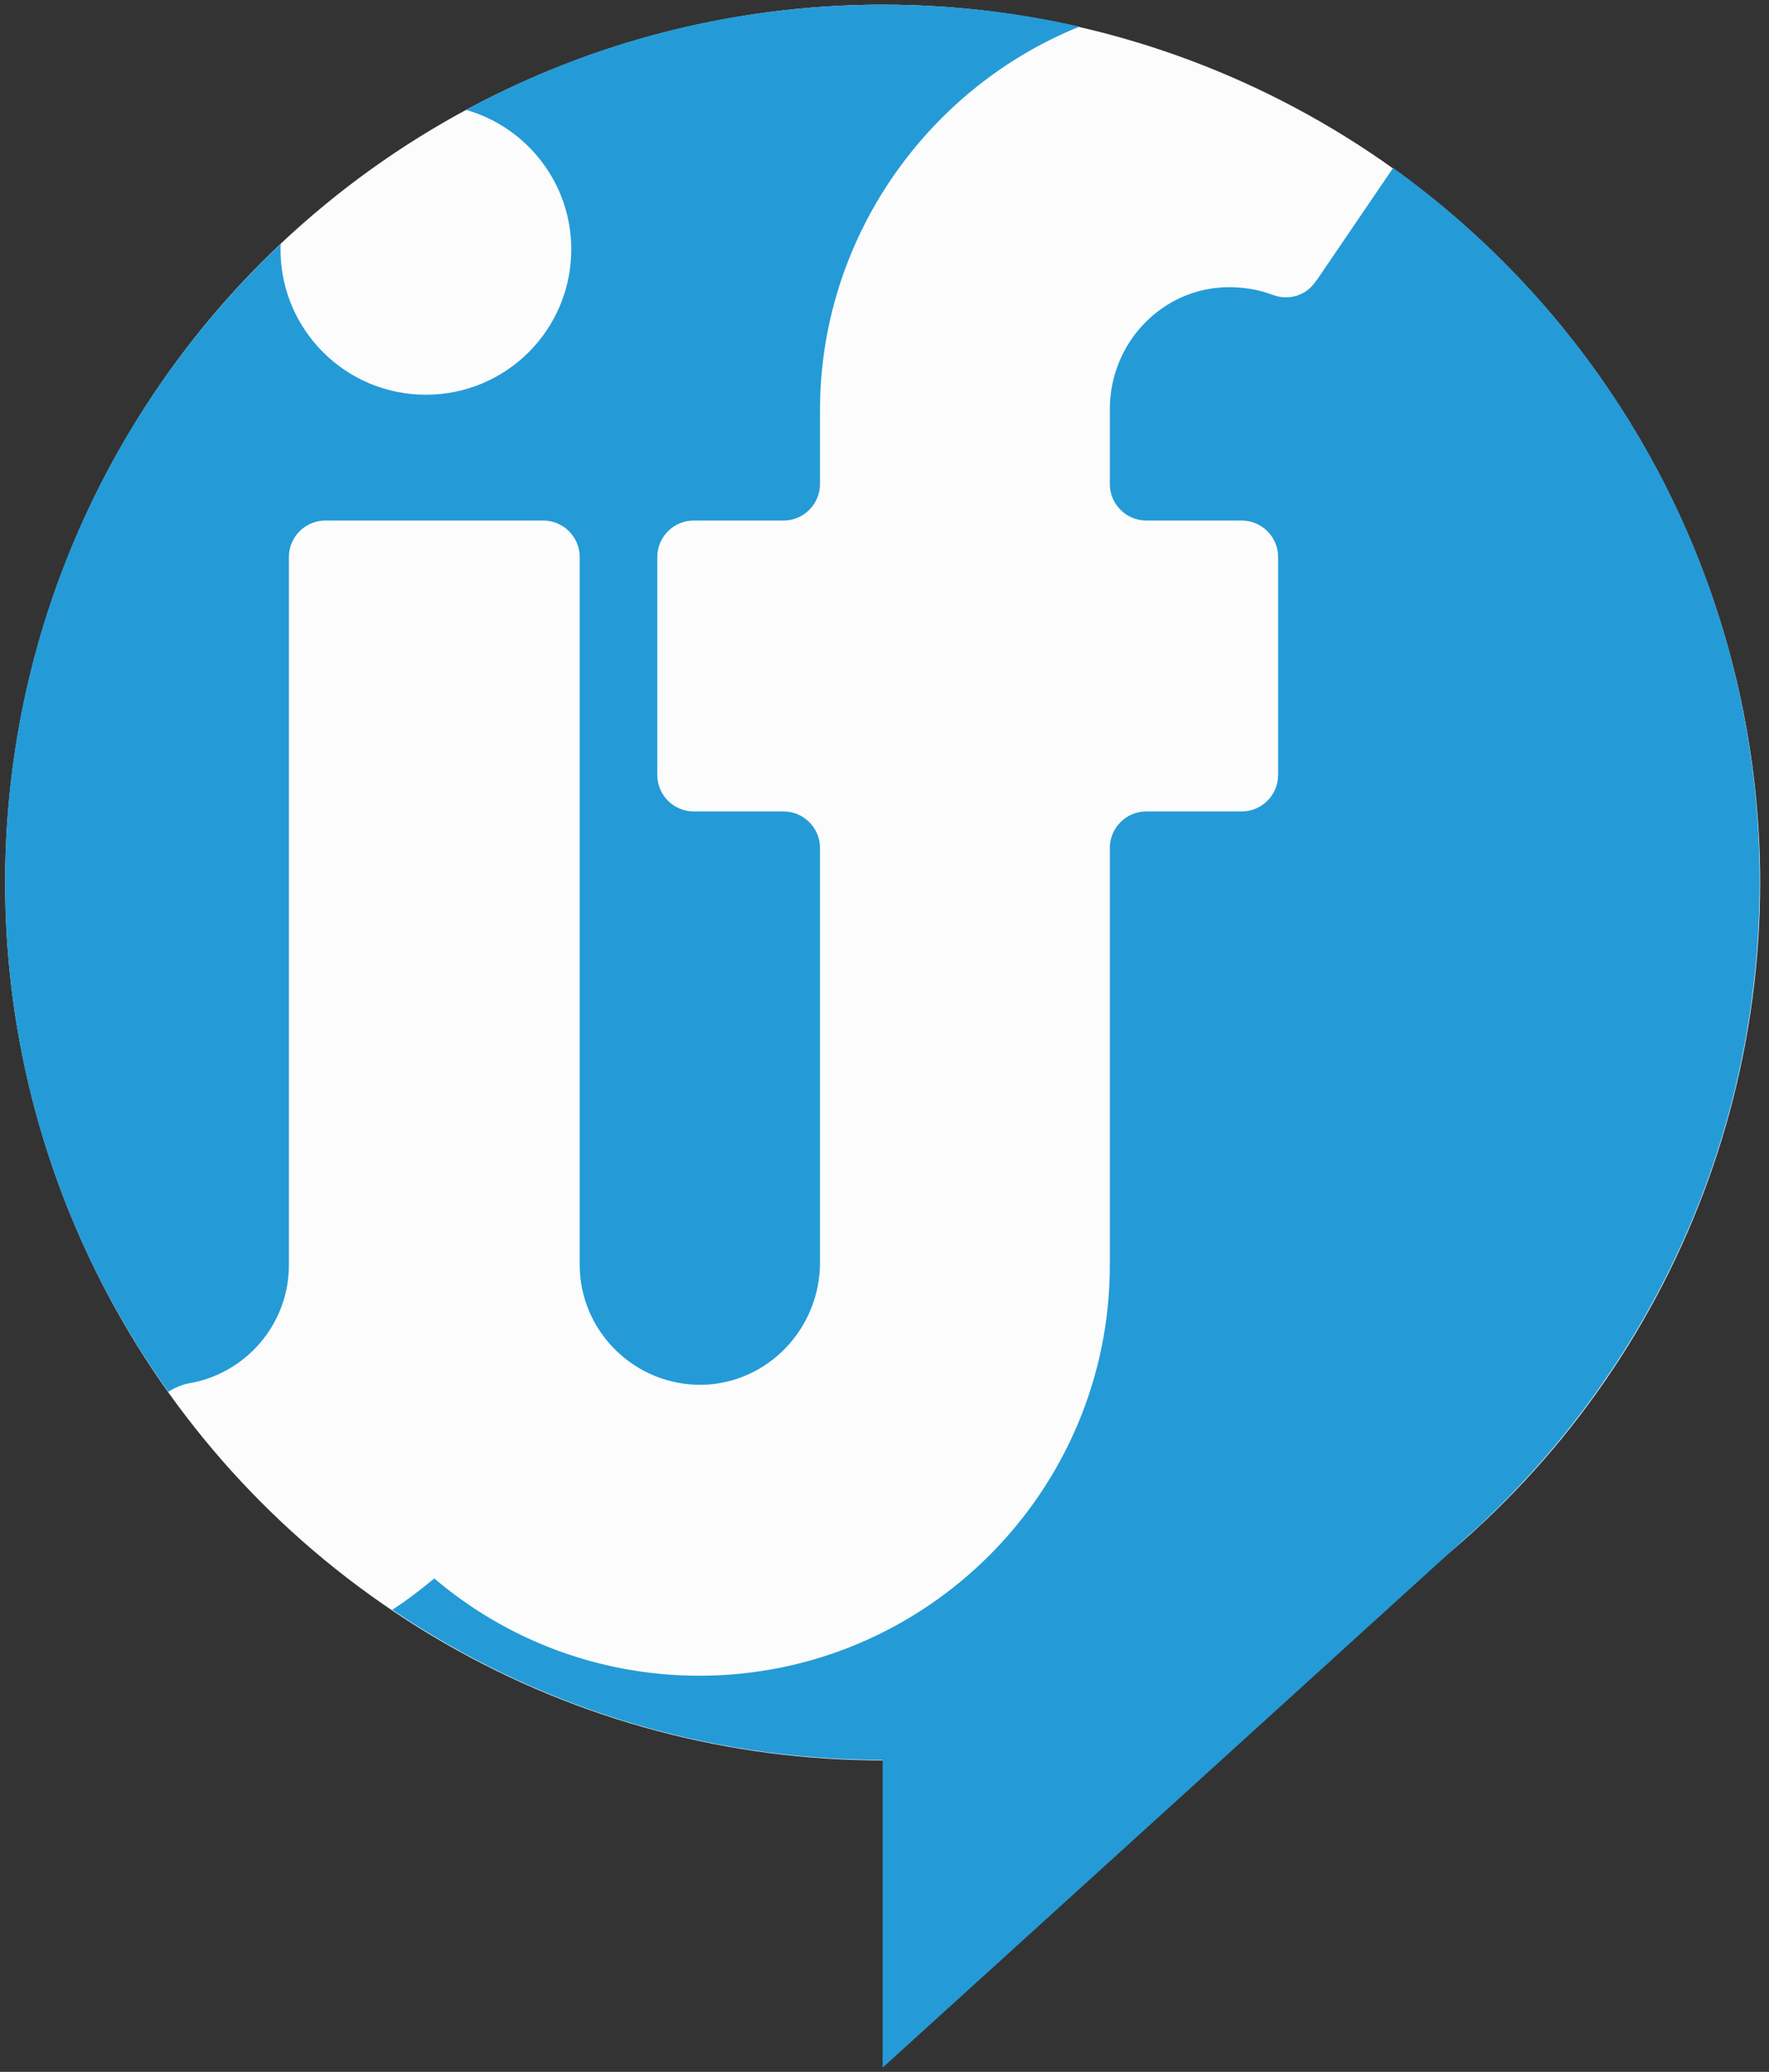 <svg xmlns="http://www.w3.org/2000/svg" xmlns:xlink="http://www.w3.org/1999/xlink" id="Livello_1" x="0px" y="0px" viewBox="0 0 378.4 443" style="enable-background:new 0 0 378.4 443;" xml:space="preserve"><rect x="0" y="0" width="378.4" height="443" fill="#333333" stroke="none"/><style type="text/css">	.st0{fill:#FCFCFC;}	.st1{fill:#249BD7;}</style><g>	<circle class="st0" cx="188.8" cy="188.7" r="187.7"></circle>	<g>		<path class="st1" d="M230.9,5.7C217.4,2.6,203.3,1,188.8,1c-32.2,0-62.6,8.1-89.1,22.5c13,3.7,22.5,15.7,22.5,29.8   c0,17.2-13.9,31.1-31.1,31.1S60,70.5,60,53.3c0-0.4,0-0.8,0.1-1.2c-36.3,34.2-59,82.7-59,136.5c0,40.6,12.9,78.3,34.9,109   c2.1-1.4,4.3-1.8,4.3-1.8c12.2-2,21.5-12.6,21.5-25.3l0,0V146.1v-27c0-4.3,3.5-7.8,7.8-7.8h46.6c4.3,0,7.8,3.5,7.8,7.8v27v124.3   l0,0l0,0c0,14.3,11.8,25.9,26.2,25.7c14.1-0.3,25.2-12.1,25.2-26.1v-88.7c0-4.3-3.5-7.8-7.8-7.8h-19.2c-4.3,0-7.8-3.5-7.8-7.8   v-46.6c0-4.3,3.5-7.8,7.8-7.8h13.7h5.5c4.3,0,7.8-3.5,7.8-7.8v-5.7V88C175.3,51,198.4,18.8,230.9,5.7 M376.4,188.5   c0-62.9-30.9-118.5-78.4-152.6l-16.2,23.8l-0.4,0.5c-2,3-5.7,4.1-9,2.9l-0.3-0.1c-2.9-1.1-6.1-1.6-9.3-1.6   c-14.2,0.1-25.4,11.9-25.4,26.1v10.3v5.7c0,4.3,3.5,7.8,7.8,7.8h5.1h15.3c4.3,0,7.8,3.5,7.8,7.8v46.6c0,4.3-3.5,7.8-7.8,7.8h-20.4   c-4.3,0-7.8,3.5-7.8,7.8v89.2c0,48.4-39.4,87.8-87.8,87.8c-21.6,0-41.4-7.8-56.7-20.8l0,0c-2.9,2.4-5.9,4.7-9,6.7   c29.9,20.2,66.1,32.1,104.9,32.1v65.8c0,0,126.7-115,128-116.2l0.2-0.2l0,0C353.6,291.2,376.4,242.5,376.4,188.5"></path>	</g></g></svg>